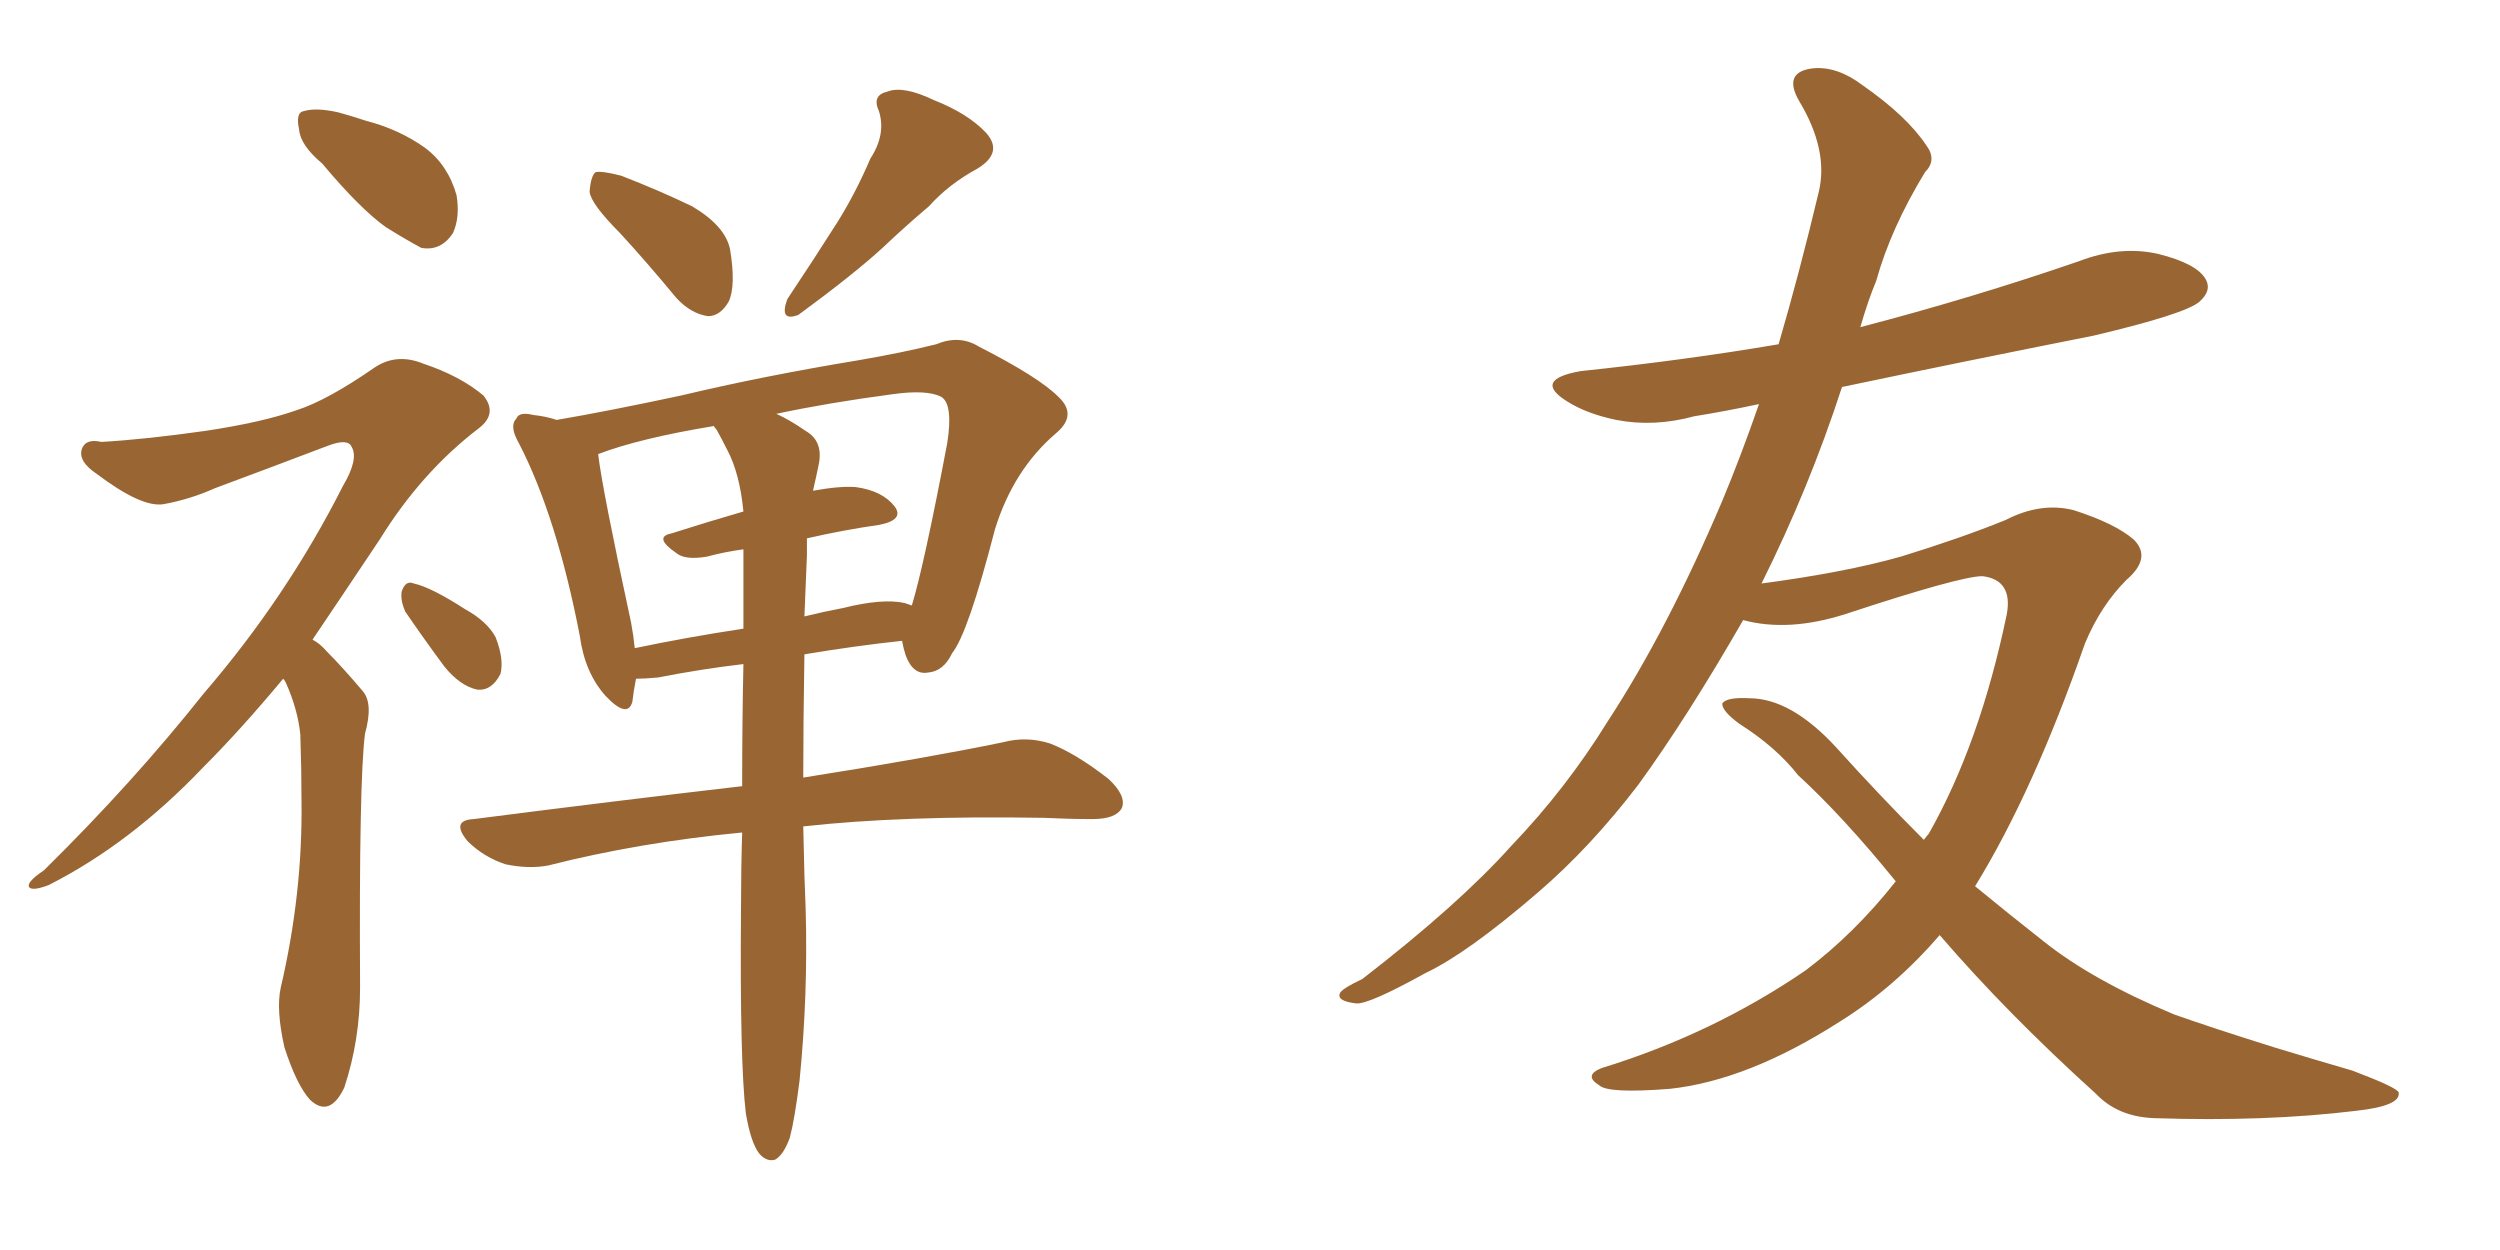 <svg xmlns="http://www.w3.org/2000/svg" xmlns:xlink="http://www.w3.org/1999/xlink" width="300" height="150"><path fill="#996633" padding="10" d="M38.67 19.63L38.67 19.63Q36.04 17.43 35.89 15.53L35.89 15.53Q35.45 13.48 36.47 13.33L36.47 13.33Q37.94 12.89 40.58 13.48L40.58 13.48Q42.19 13.92 43.95 14.50L43.95 14.50Q47.90 15.53 50.98 17.72L50.98 17.72Q53.76 19.78 54.79 23.44L54.79 23.44Q55.22 26.07 54.35 27.98L54.35 27.98Q52.88 30.18 50.54 29.74L50.54 29.74Q48.63 28.71 46.29 27.25L46.29 27.25Q43.21 25.05 38.67 19.63ZM33.98 81.45L33.98 81.45Q28.86 87.60 24.32 92.14L24.32 92.14Q15.67 101.22 5.86 106.20L5.86 106.20Q3.96 106.93 3.52 106.49L3.52 106.49Q3.08 105.91 5.27 104.44L5.27 104.44Q15.97 93.90 24.46 83.20L24.46 83.20Q34.42 71.63 41.16 58.30L41.16 58.30Q43.07 55.08 42.19 53.61L42.19 53.61Q41.75 52.59 39.40 53.47L39.40 53.47Q32.08 56.25 25.78 58.59L25.78 58.59Q22.85 59.91 19.63 60.50L19.63 60.50Q16.99 60.94 11.57 56.84L11.57 56.84Q9.38 55.37 9.81 53.91L9.81 53.91Q10.25 52.59 12.16 53.03L12.16 53.03Q17.43 52.73 24.61 51.71L24.61 51.71Q31.49 50.68 35.60 49.22L35.60 49.22Q39.26 48.05 44.97 44.09L44.97 44.09Q47.61 42.33 50.83 43.65L50.83 43.65Q55.22 45.12 58.01 47.46L58.01 47.46Q59.77 49.66 57.42 51.42L57.42 51.42Q50.54 56.69 45.56 64.75L45.56 64.75Q41.16 71.34 37.50 76.76L37.50 76.76Q38.38 77.20 39.26 78.22L39.26 78.22Q41.16 80.13 43.51 82.91L43.51 82.91Q44.82 84.38 43.80 88.04L43.80 88.04Q43.07 93.75 43.21 118.51L43.21 118.51Q43.21 124.80 41.31 130.52L41.31 130.52Q39.55 134.18 37.21 131.98L37.21 131.98Q35.60 130.22 34.13 125.68L34.13 125.68Q33.11 121.14 33.69 118.51L33.69 118.51Q36.33 107.23 36.18 96.09L36.18 96.09Q36.18 92.29 36.04 88.18L36.04 88.18Q35.74 85.11 34.28 81.88L34.28 81.88Q34.13 81.59 33.98 81.45ZM48.63 73.39L48.63 73.39Q48.05 72.07 48.19 71.04L48.19 71.04Q48.63 69.58 49.66 70.02L49.66 70.02Q51.71 70.46 55.81 73.10L55.81 73.10Q58.45 74.56 59.47 76.46L59.47 76.46Q60.50 79.10 60.06 80.86L60.06 80.86Q59.03 82.91 57.28 82.76L57.28 82.76Q55.22 82.32 53.32 79.98L53.32 79.98Q50.83 76.61 48.63 73.39ZM74.41 27.98L74.41 27.98Q70.90 24.46 70.75 23.00L70.75 23.00Q70.90 21.09 71.48 20.65L71.48 20.65Q72.36 20.51 74.56 21.09L74.56 21.09Q79.10 22.85 83.06 24.76L83.06 24.76Q87.01 27.10 87.60 29.88L87.60 29.88Q88.33 34.28 87.45 36.18L87.45 36.18Q86.43 37.94 84.96 37.94L84.96 37.94Q82.91 37.65 81.15 35.74L81.15 35.74Q77.64 31.49 74.41 27.98ZM104.44 19.04L104.44 19.04Q106.35 16.11 105.47 13.33L105.47 13.33Q104.59 11.43 106.49 10.99L106.49 10.99Q108.40 10.25 112.06 12.01L112.06 12.01Q116.16 13.62 118.36 15.97L118.36 15.97Q120.41 18.31 117.33 20.21L117.33 20.21Q113.82 22.12 111.47 24.76L111.47 24.76Q108.69 27.10 105.91 29.74L105.91 29.74Q102.39 32.96 95.80 37.79L95.80 37.79Q93.46 38.67 94.48 35.89L94.48 35.89Q97.71 31.05 100.49 26.66L100.49 26.66Q102.69 23.14 104.44 19.04ZM89.50 133.59L89.50 133.59Q88.77 127.44 88.92 109.28L88.92 109.28Q88.92 104.30 89.06 99.90L89.06 99.90Q76.76 101.07 65.77 103.86L65.77 103.86Q63.43 104.30 60.64 103.71L60.64 103.71Q58.01 102.83 56.10 100.93L56.10 100.93Q54.05 98.44 56.84 98.29L56.84 98.29Q73.97 96.09 89.06 94.34L89.06 94.34Q89.06 86.43 89.21 79.69L89.21 79.69Q84.23 80.27 78.96 81.30L78.96 81.30Q77.34 81.45 76.32 81.45L76.32 81.45Q76.03 82.91 75.88 84.23L75.88 84.23Q75.29 86.28 72.66 83.50L72.66 83.50Q70.17 80.71 69.58 76.32L69.58 76.32Q66.80 61.96 62.26 53.17L62.26 53.17Q61.08 51.12 61.96 50.24L61.96 50.24Q62.26 49.37 64.01 49.80L64.01 49.80Q65.48 49.95 66.80 50.39L66.80 50.39Q72.80 49.37 81.74 47.46L81.74 47.46Q91.55 45.12 103.13 43.21L103.13 43.21Q108.25 42.33 112.35 41.31L112.35 41.31Q115.14 40.14 117.48 41.60L117.48 41.60Q124.66 45.26 127.00 47.61L127.00 47.61Q129.35 49.80 126.71 52.00L126.71 52.00Q121.58 56.40 119.38 63.57L119.38 63.57Q116.16 76.03 114.26 78.37L114.26 78.37Q113.23 80.57 111.33 80.71L111.33 80.71Q109.57 81.01 108.69 78.66L108.69 78.66Q108.40 77.78 108.25 76.90L108.25 76.90Q102.69 77.49 96.53 78.52L96.53 78.52Q96.39 87.01 96.39 93.31L96.39 93.31Q111.18 90.97 120.41 89.06L120.41 89.06Q123.19 88.33 125.98 89.21L125.98 89.21Q129.05 90.38 133.01 93.46L133.01 93.46Q135.21 95.51 134.62 96.97L134.62 96.97Q133.89 98.29 131.10 98.29L131.10 98.29Q128.32 98.29 125.24 98.14L125.24 98.14Q108.25 97.85 96.39 99.17L96.39 99.17Q96.53 105.91 96.68 109.13L96.68 109.13Q96.97 119.38 95.95 129.64L95.95 129.64Q95.36 134.33 94.78 136.52L94.78 136.52Q94.04 138.57 93.02 139.16L93.02 139.16Q91.99 139.45 91.11 138.43L91.11 138.43Q90.09 137.11 89.50 133.59ZM96.83 66.65L96.83 66.65Q96.68 70.46 96.53 73.97L96.53 73.97Q98.88 73.39 101.22 72.95L101.22 72.95Q105.91 71.78 108.54 72.36L108.54 72.36Q108.98 72.51 109.42 72.66L109.42 72.66Q110.89 67.82 113.67 53.17L113.67 53.17Q114.40 48.49 112.94 47.61L112.94 47.61Q111.18 46.73 107.08 47.31L107.08 47.31Q99.32 48.34 93.16 49.66L93.16 49.66Q94.78 50.39 96.68 51.71L96.68 51.71Q98.73 52.88 98.29 55.52L98.29 55.52Q98.00 56.98 97.56 58.89L97.56 58.89Q100.78 58.30 102.69 58.45L102.69 58.45Q105.91 58.89 107.37 60.79L107.37 60.79Q108.54 62.40 105.47 62.99L105.47 62.99Q101.37 63.57 96.83 64.60L96.83 64.60Q96.83 65.63 96.83 66.65ZM87.30 54.05L87.30 54.05L87.30 54.05Q86.57 52.59 85.99 51.56L85.99 51.56Q85.69 51.27 85.69 51.12L85.69 51.12Q76.76 52.59 71.78 54.49L71.78 54.49Q72.22 58.45 75.73 74.71L75.73 74.71Q76.03 76.32 76.17 77.78L76.17 77.78Q82.47 76.46 89.21 75.44L89.21 75.44Q89.21 70.31 89.21 65.92L89.21 65.92Q87.01 66.21 84.81 66.80L84.81 66.80Q82.18 67.24 81.15 66.36L81.15 66.36Q78.37 64.45 80.57 64.01L80.57 64.01Q84.67 62.70 89.21 61.38L89.21 61.38Q88.77 56.84 87.30 54.05ZM232.76 112.21L232.76 112.21L232.76 112.21Q227.34 118.51 220.75 122.61L220.75 122.61Q209.77 129.64 200.39 130.66L200.39 130.66Q192.92 131.25 191.89 130.22L191.89 130.22Q189.99 129.05 192.19 128.17L192.19 128.17Q205.52 124.07 216.65 116.46L216.65 116.46Q222.51 112.06 227.49 105.76L227.49 105.76Q221.19 98.00 215.77 93.02L215.77 93.02Q213.13 89.65 208.74 86.87L208.74 86.87Q206.54 85.25 206.69 84.38L206.69 84.38Q207.28 83.64 209.91 83.79L209.91 83.79Q214.89 83.79 220.31 89.65L220.31 89.65Q225.59 95.51 230.86 100.78L230.86 100.78Q231.30 100.20 231.45 100.05L231.45 100.05Q237.60 89.21 240.82 73.68L240.82 73.68Q241.55 69.58 237.89 69.14L237.89 69.14Q235.25 69.14 221.48 73.68L221.48 73.68Q214.60 75.88 209.18 74.41L209.18 74.41Q202.44 86.13 196.58 94.19L196.58 94.19Q190.87 101.66 184.57 107.08L184.57 107.08Q176.07 114.40 171.09 116.75L171.09 116.75Q164.21 120.56 162.74 120.41L162.74 120.41Q160.25 120.12 160.84 119.09L160.84 119.09Q161.28 118.51 163.48 117.48L163.48 117.48Q175.05 108.54 181.35 101.51L181.35 101.51Q187.94 94.63 192.92 86.57L192.92 86.57Q200.10 75.59 206.69 60.06L206.69 60.06Q208.89 54.79 211.08 48.49L211.08 48.49Q206.98 49.37 203.32 49.95L203.32 49.95Q198.49 51.27 193.95 50.39L193.95 50.39Q190.43 49.66 188.09 48.19L188.09 48.19Q183.84 45.56 189.70 44.53L189.70 44.53Q202.29 43.21 213.43 41.31L213.43 41.31Q215.92 32.81 218.26 23.00L218.26 23.00Q219.43 18.02 215.92 12.16L215.92 12.16Q213.87 8.64 217.53 8.20L217.53 8.20Q220.46 7.91 223.54 10.25L223.54 10.25Q228.81 13.92 231.15 17.43L231.15 17.43Q232.47 19.19 231.01 20.65L231.01 20.65Q226.90 27.39 225.15 33.69L225.15 33.69Q224.12 36.18 223.24 39.26L223.24 39.26Q236.72 35.74 249.46 31.35L249.46 31.35Q254.44 29.44 258.98 30.47L258.98 30.47Q263.67 31.64 264.70 33.54L264.70 33.54Q265.43 34.86 263.96 36.18L263.96 36.18Q262.35 37.65 251.22 40.28L251.22 40.28Q235.69 43.36 221.04 46.44L221.04 46.44Q217.09 58.59 211.38 70.02L211.38 70.02Q221.34 68.70 228.08 66.80L228.08 66.80Q235.25 64.60 240.67 62.40L240.67 62.40Q244.92 60.21 248.88 61.23L248.88 61.23Q253.86 62.84 256.05 64.75L256.05 64.75Q258.25 66.94 255.18 69.58L255.18 69.58Q252.10 72.66 250.20 77.20L250.20 77.20Q244.04 94.92 237.01 106.35L237.01 106.35Q241.11 109.72 245.21 112.94L245.21 112.94Q251.07 117.63 260.89 121.73L260.89 121.73Q265.43 123.34 272.90 125.68L272.90 125.68Q277.73 127.15 282.28 128.47L282.28 128.47Q287.70 130.52 287.84 131.10L287.84 131.10Q288.13 132.71 282.71 133.30L282.71 133.30Q271.88 134.62 258.54 134.18L258.54 134.18Q254.15 134.03 251.51 131.25L251.51 131.25Q240.82 121.58 232.76 112.21Z"/></svg>